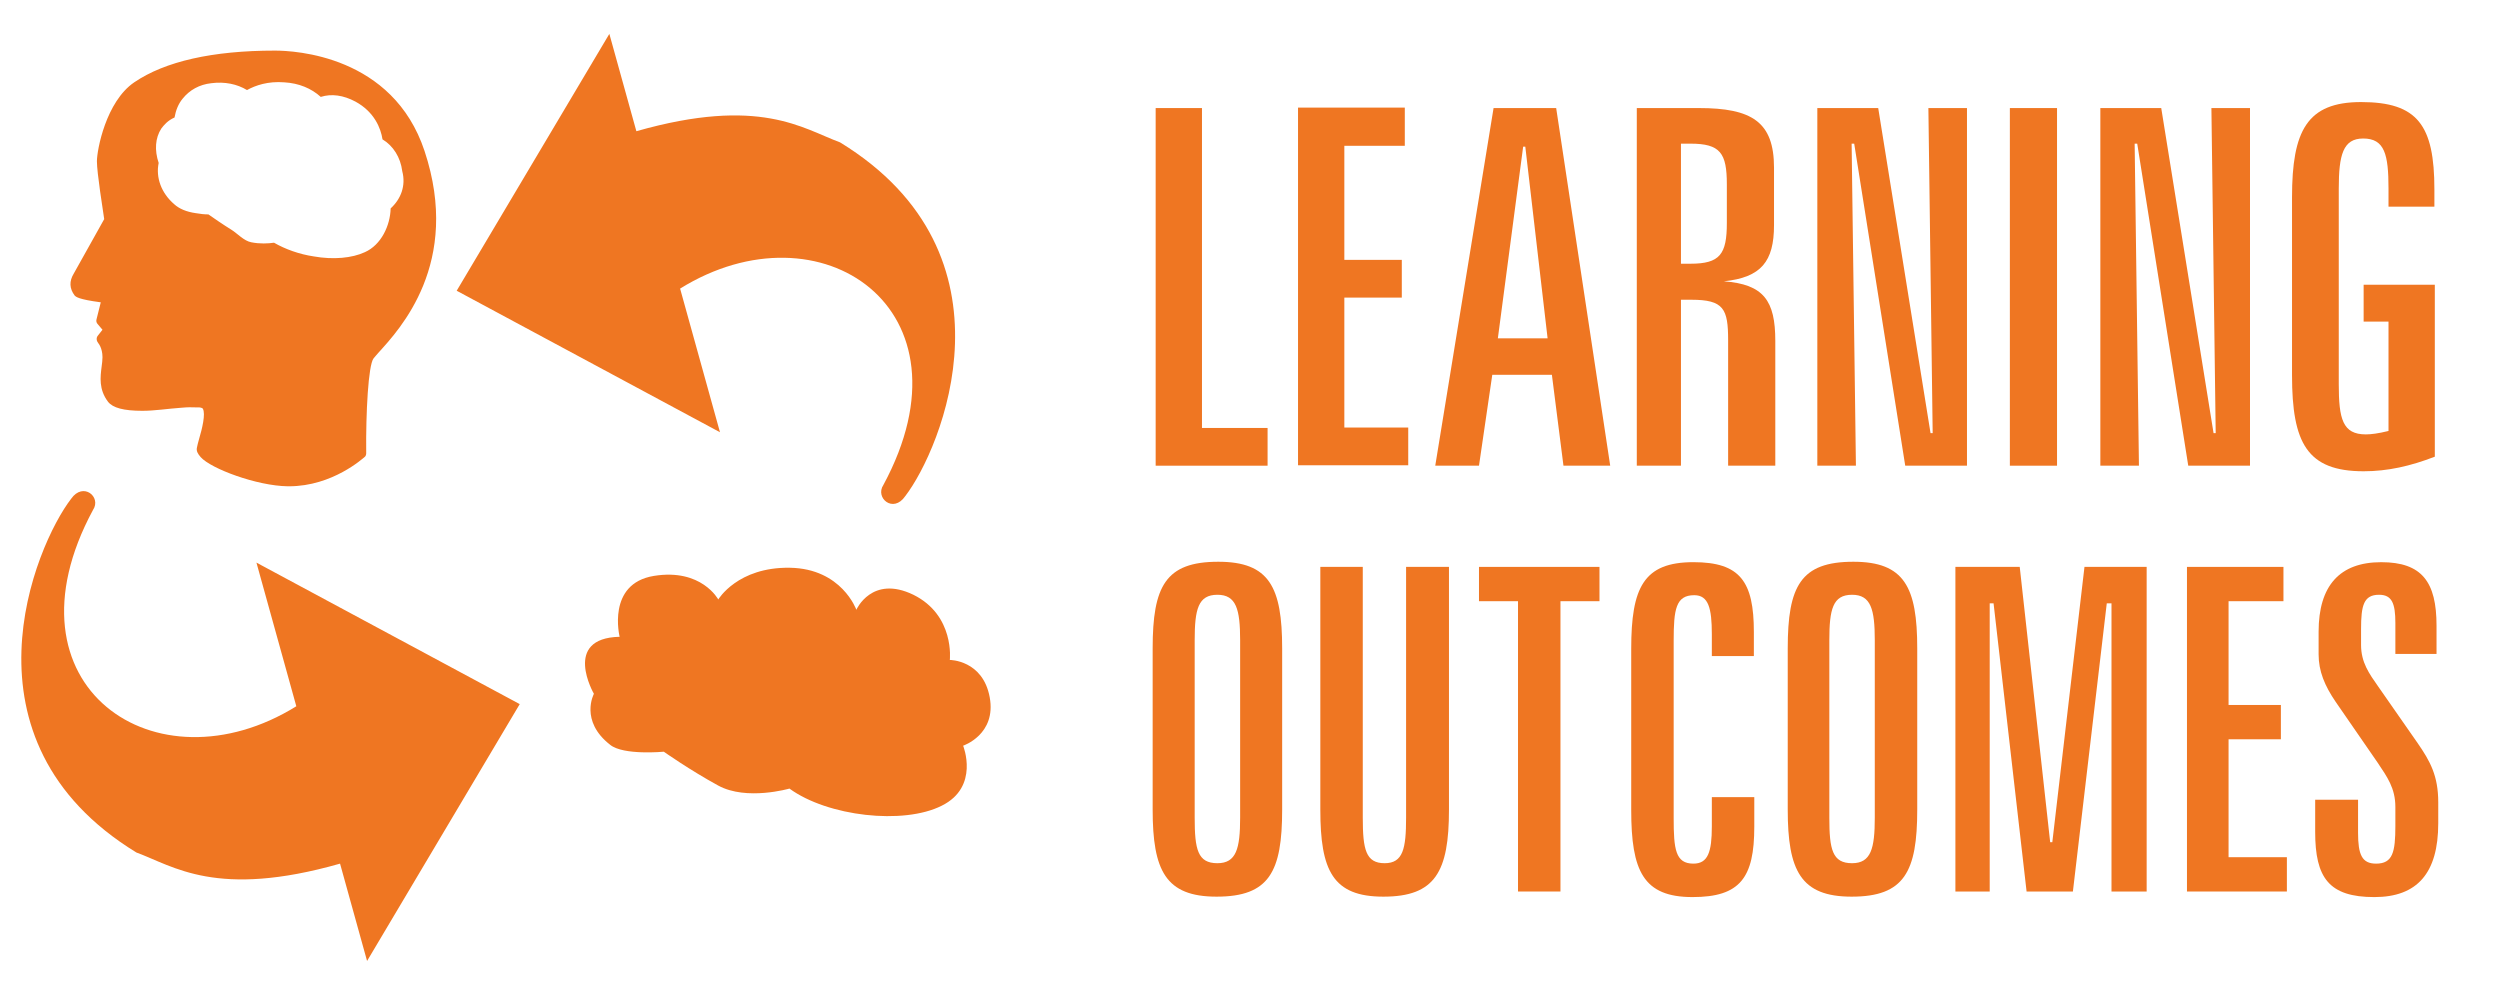 <?xml version="1.0" encoding="utf-8"?>
<!-- Generator: Adobe Illustrator 18.1.0, SVG Export Plug-In . SVG Version: 6.00 Build 0)  -->
<svg version="1.1" id="Layer_1" xmlns="http://www.w3.org/2000/svg" xmlns:xlink="http://www.w3.org/1999/xlink" x="0px" y="0px"
	 viewBox="3 275 583 232" enable-background="new 3 275 583 232" xml:space="preserve">
<g>
	<g>
		<path fill="#EF7622" d="M124.2,439.2l-61.4-33l9.3,33.5C39.4,460,2.5,435,24.7,393.9c2-3-2.3-6.6-5.1-2.6
			c-8.4,10.9-27.6,56.3,15.2,82.5c8.7,3.2,18.7,10.8,47.5,2.6l6.3,22.7L124.2,439.2z"/>
		<path fill="#EF7622" d="M109.5,342.8l61.4,33l-9.3-33.5c32.7-20.3,69.6,4.7,47.4,45.8c-2,3,2.3,6.7,5.1,2.6
			c8.4-10.9,27.6-56.3-15.2-82.5c-8.7-3.2-18.7-10.8-47.5-2.6l-6.3-22.7L109.5,342.8z"/>
	</g>
	<path fill="#EF7622" d="M102,310.2c-7.4-22.3-30.3-23.4-34.9-23.4c-14.5,0-25.6,2.5-32.8,7.4c-6.6,4.5-8.7,15.8-8.7,18.4
		c0,2.7,1.4,11.4,1.7,13.5c-1.1,2-6.3,11.3-7.1,12.7c-1.1,1.8-1,3.5,0.2,5.1c0.3,0.3,0.8,0.9,6.1,1.6l-1,4c-0.1,0.4,0,0.8,0.3,1.1
		l1.1,1.3l-1.1,1.4c-0.4,0.5-0.3,1.2,0.1,1.7c0,0,1,1.1,1,3.3c0,0.7-0.1,1.4-0.2,2.2c-0.3,2.4-0.7,5.3,1.5,8.2
		c1.1,1.4,3.6,2.1,8,2.1l0,0c2.9,0,6-0.5,8.9-0.7c2.3-0.2,2.1-0.1,3.5-0.1c0.8,0,1.2,0,1.3,0.1c0.2,0,0.3,0.1,0.4,0.2
		c0.7,1.2-0.2,4.8-0.8,6.8c-0.3,1-0.5,1.9-0.6,2.4c-0.1,0.7,0.2,1.3,0.9,2.1c2.4,2.7,13.1,6.7,20.3,6.8h0.3
		c10.2,0,17.3-6.6,17.6-6.8c0.3-0.2,0.4-0.6,0.4-0.9c-0.1-9.6,0.5-20.5,1.7-22.1c0.2-0.3,0.7-0.8,1.2-1.4
		C96.1,351.9,110.7,336.4,102,310.2z M94.1,323.6c-0.1,4-2.2,8.5-6,10.2c-3,1.4-7.4,1.8-11.9,1c-3.4-0.5-6.7-1.7-9.3-3.2
		c-1.4,0.2-3.3,0.3-5.3-0.1c-1.7-0.3-3.3-2.1-4.6-2.9c-2.1-1.3-4.1-2.7-5.4-3.6c-0.9,0-1.9-0.1-3-0.3c-2.1-0.3-3.8-1-5-2.1
		c-3-2.6-4.3-6.2-3.6-9.6c-1-3-0.8-5.8,0.6-8c0.6-0.8,1.5-1.9,3.1-2.6c0.3-1.7,0.9-3.2,1.9-4.4c1.6-2,3.9-3.3,6.7-3.6
		c3.1-0.4,6,0.2,8.3,1.6c2-1.1,4.9-2.1,8.7-1.8c3.4,0.2,6.3,1.4,8.5,3.4c2.5-0.8,5.3-0.4,8.1,1.1c4.4,2.4,5.9,6.2,6.3,8.8
		c2.5,1.5,4.2,4.2,4.6,7.4C97.7,318.3,96.5,321.4,94.1,323.6z"/>
	<path fill="#EF7622" d="M233.8,437.6c-1.6-8.7-9.3-8.7-9.3-8.7s1.2-10.4-8.5-15.2c-9.7-4.7-13.3,3.5-13.3,3.5s-3.4-9.6-15.5-9.8
		c-12.2-0.2-16.7,7.4-16.7,7.4s-3.9-7.3-15-5.5c-11.1,1.8-8,14.2-8,14.2c-13.5,0.3-6,13.3-6,13.3s-3.4,6.3,3.8,11.9
		c3.1,2.5,12.5,1.6,12.5,1.6s6.1,4.3,12.7,7.9c6.6,3.6,16.6,0.7,16.6,0.7c8.9,6.5,26.6,8.5,35.5,4c8.9-4.4,5-14,5-14
		S235.4,446.3,233.8,437.6z"/>
</g>
<g>
	<path fill="#EF7622" d="M283.3,300.2v74.6h15.3v8.8h-26.1v-83.4H283.3z"/>
	<path fill="#EF7622" d="M330.6,300.2v8.8h-14.1v26.6h13.4v8.8h-13.4v30.3h14.9v8.8h-25.7v-83.4H330.6z"/>
	<path fill="#EF7622" d="M365.9,300.2l12.6,83.4h-10.9l-2.7-21.2h-13.9l-3.1,21.2h-10.2l13.6-83.4H365.9z M352.3,353.9h11.6
		l-5.2-44.7h-0.5L352.3,353.9z"/>
	<path fill="#EF7622" d="M399.2,300.2c12.3,0,17.5,3.2,17.5,13.9v13.4c0,8.5-3,12.2-11.7,13.1c9.3,0.7,12,4.5,12,13.9v29.1h-11
		v-29.2c0-7.4-1-9.5-8.6-9.5H395v38.7h-10.3v-83.4H399.2z M395,336.5h2.2c6.9,0,8.5-2.2,8.5-9.5v-9c0-7.3-1.5-9.5-8.5-9.5H395V336.5
		z"/>
	<path fill="#EF7622" d="M441,300.2l12.2,75.8h0.5l-1-75.8h9v83.4h-14.4l-11.9-75.1h-0.6l1,75.1h-9v-83.4H441z"/>
	<path fill="#EF7622" d="M482.7,300.2v83.4h-11v-83.4H482.7z"/>
	<path fill="#EF7622" d="M507,300.2l12.2,75.8h0.5l-1-75.8h9v83.4h-14.4l-11.9-75.1h-0.6l1,75.1h-9v-83.4H507z"/>
	<path fill="#EF7622" d="M570.8,323.2H560V319c0-8-0.9-11.7-5.9-11.7c-4.7,0-5.7,3.8-5.7,11.7v45.6c0,8.1,0.9,11.7,6.3,11.7
		c1.2,0,2.9-0.2,5.3-0.8v-25.5h-5.8v-8.6h16.6v40.1c-5.7,2.2-11,3.4-16.6,3.4c-13.2,0-16.7-6.6-16.7-22.4v-41.5
		c0-15.5,3.5-22.2,16.1-22.2c13.2,0,17.1,5.4,17.1,20.4V323.2z"/>
	<path fill="#EF7622" d="M302,463.8c0,14.5-3,20.3-15.3,20.3c-11.9,0-14.9-6.1-14.9-20.3v-37.6c0-14.5,3-20.2,15.3-20.2
		c11.9,0,14.9,5.9,14.9,20.2V463.8z M286.9,413.7c-4.5,0-5.3,3.4-5.3,10.6v41.4c0,7.4,0.7,10.6,5.3,10.6c4.4,0,5.3-3.4,5.3-10.6
		v-41.4C292.2,417.1,291.3,413.7,286.9,413.7z"/>
	<path fill="#EF7622" d="M320.8,407.2v58.5c0,7.4,0.7,10.6,5.1,10.6c4.3,0,5-3.4,5-10.6v-58.5h10v56.6c0,14.5-3.2,20.3-15.3,20.3
		c-11.8,0-14.7-6.1-14.7-20.3v-56.6H320.8z"/>
	<path fill="#EF7622" d="M376,407.2v8h-9.1v67.7H357v-67.7h-9.1v-8H376z"/>
	<path fill="#EF7622" d="M412,428h-9.8v-5.1c0-6.1-0.8-9.1-4.1-9.1c-4.3,0-4.8,3.3-4.8,10.6v41.4c0,7.2,0.4,10.6,4.6,10.6
		c3.4,0,4.3-2.7,4.3-8.7v-6.8h9.9v6.9c0,11.9-3.3,16.4-14.4,16.4c-11.5,0-14.3-6.1-14.3-20.3v-37.6c0-14.3,2.9-20.2,14.5-20.2
		c10.9,0,14.1,4.5,14.1,16.3V428z"/>
	<path fill="#EF7622" d="M450.1,463.8c0,14.5-3,20.3-15.3,20.3c-11.9,0-14.9-6.1-14.9-20.3v-37.6c0-14.5,3-20.2,15.3-20.2
		c11.9,0,14.9,5.9,14.9,20.2V463.8z M434.9,413.7c-4.5,0-5.3,3.4-5.3,10.6v41.4c0,7.4,0.7,10.6,5.3,10.6c4.4,0,5.3-3.4,5.3-10.6
		v-41.4C440.2,417.1,439.3,413.7,434.9,413.7z"/>
	<path fill="#EF7622" d="M474,407.2l7.1,64.2h0.5l7.5-64.2h14.5v75.7h-8.2v-67.2h-1.1l-7.9,67.2h-10.8l-7.7-67.2H467v67.2h-8v-75.7
		H474z"/>
	<path fill="#EF7622" d="M535.5,407.2v8h-12.8v24.2h12.2v8h-12.2v27.5h13.6v8h-23.3v-75.7H535.5z"/>
	<path fill="#EF7622" d="M571.4,427.5h-9.8v-7.2c0-4.6-0.8-6.6-3.8-6.6c-3.6,0-4.2,2.5-4.2,8v3.7c0,4.1,1.9,6.7,4,9.7l9.2,13.2
		c2.9,4.2,4.8,7.6,4.8,13.8v4.9c0,11.6-4.9,17.2-14.9,17.2c-10.6,0-13.8-4.5-13.8-15.2v-7.5h10v7.7c0,5.1,0.9,7.2,4.2,7.2
		c3.9,0,4.5-2.7,4.5-8.8v-4.4c0-4.4-1.9-7-4.1-10.3l-9.8-14.2c-2.6-3.8-4-7.2-4-11.1v-5.3c0-10.7,4.9-16.2,14.6-16.2
		c9.5,0,12.9,4.6,12.9,14.8V427.5z"/>
</g>
</svg>
